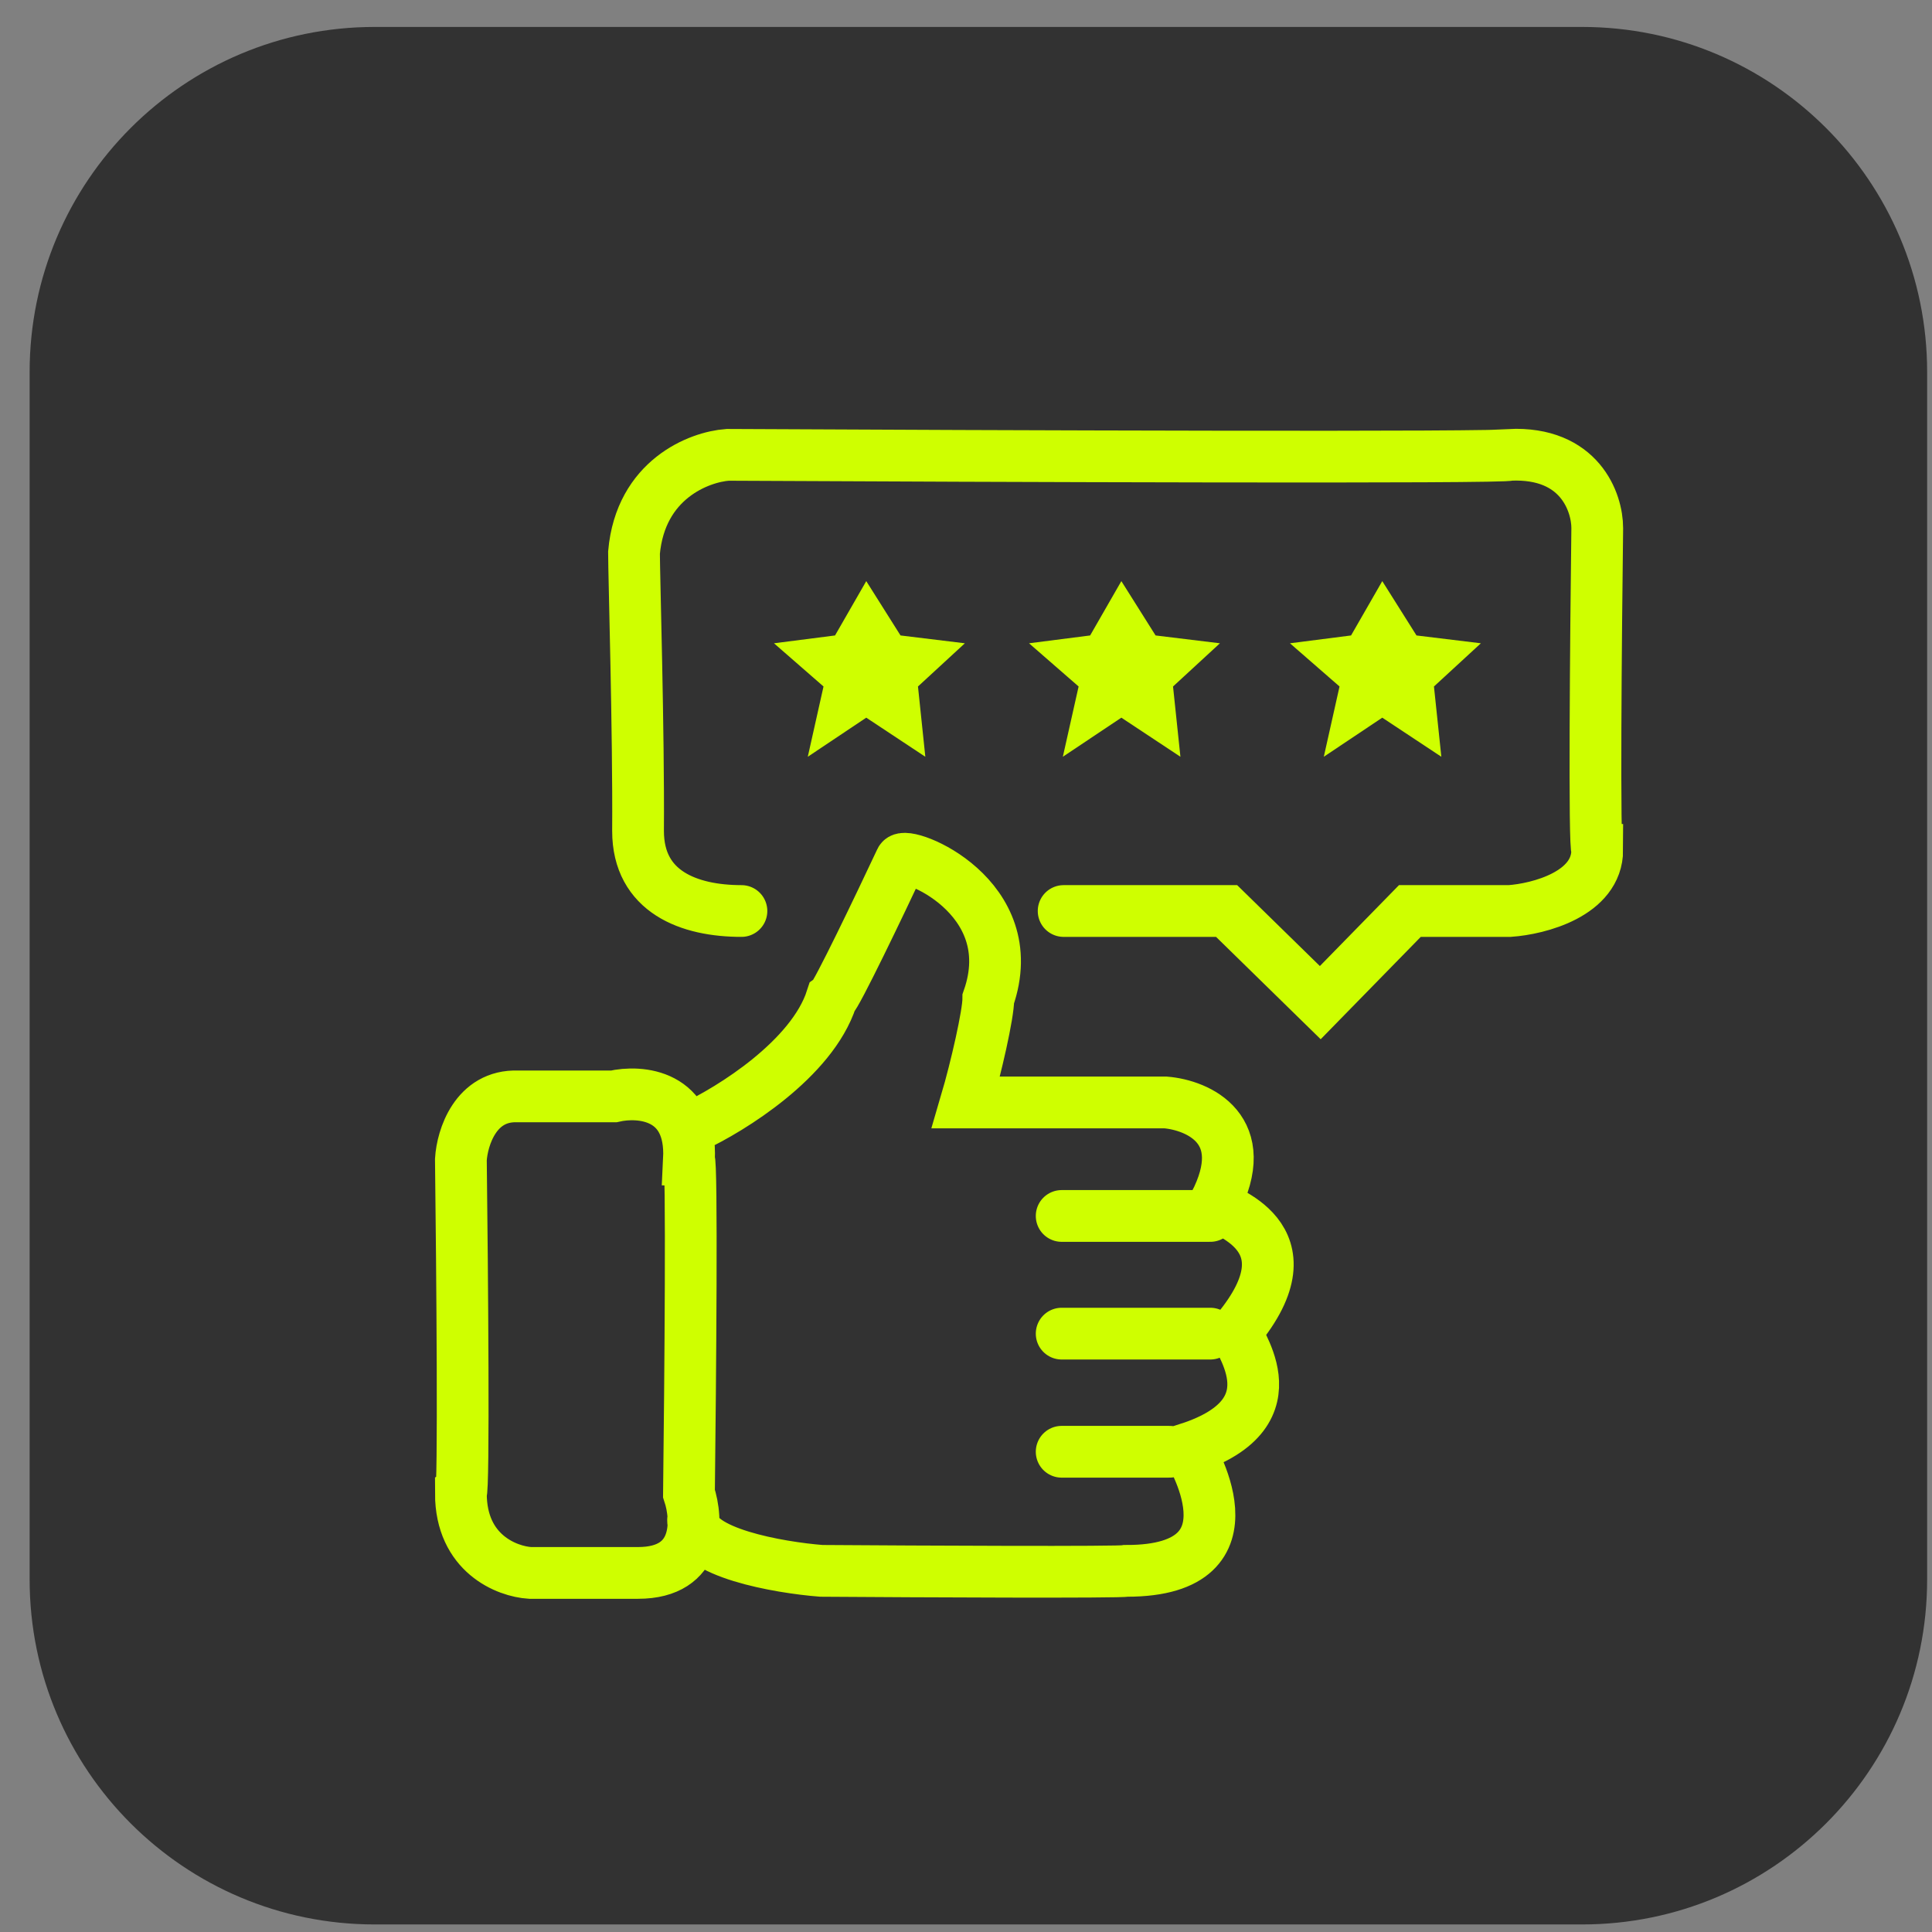 <?xml version="1.0" encoding="UTF-8"?>
<svg xmlns="http://www.w3.org/2000/svg" width="56" height="56" viewBox="0 0 56 56" fill="none">
  <rect x="0" y="0" width="56" height="56" fill="#808080" stroke="none"/>
  <path d="M0.859 10.781C0.859 5.258 5.337 0.781 10.859 0.781H45.859C51.382 0.781 55.859 5.258 55.859 10.781V45.781C55.859 51.304 51.382 55.781 45.859 55.781H10.859C5.337 55.781 0.859 51.304 0.859 45.781V10.781Z" fill="#323232"></path>
  <path d="M24.204 18.419L22.434 18.646L23.87 19.898L23.414 21.935L25.109 20.802L26.821 21.935L26.608 19.898L27.967 18.646L26.102 18.419L25.109 16.844L24.204 18.419Z" fill="#CFFF00"></path>
  <path d="M31.598 18.419L29.827 18.646L31.264 19.898L30.807 21.935L32.503 20.802L34.215 21.935L34.001 19.898L35.36 18.646L33.495 18.419L32.503 16.844L31.598 18.419Z" fill="#CFFF00"></path>
  <path d="M39.161 18.419L37.39 18.646L38.827 19.898L38.371 21.935L40.066 20.802L41.778 21.935L41.564 19.898L42.924 18.646L41.058 18.419L40.066 16.844L39.161 18.419Z" fill="#CFFF00"></path>
  <path d="M30.83 26.406H35.554L38.269 29.062L40.866 26.406H43.758C44.605 26.347 46.297 25.91 46.297 24.635C46.202 24.635 46.258 18.416 46.297 15.307C46.297 14.56 45.789 13.09 43.758 13.184C43.758 13.278 28.647 13.223 21.091 13.184C20.265 13.243 18.566 13.893 18.377 16.018C18.377 16.655 18.514 21.213 18.494 24.086C18.494 25.857 19.98 26.406 21.491 26.406M20.089 32.664C21.191 32.153 23.538 30.695 24.103 28.947C24.244 28.851 25.499 26.23 26.109 24.931C26.248 24.635 29.686 25.973 28.647 28.947C28.647 29.399 28.293 30.952 27.998 31.955H33.783C34.727 32.034 36.333 32.734 35.2 34.907C35.318 35.084 38.151 35.792 35.849 38.567C35.672 38.685 37.738 40.928 34.432 41.99C34.432 41.99 36.675 45.532 32.661 45.532C32.472 45.58 26.68 45.552 23.807 45.532C22.567 45.434 20.089 45.001 20.089 44.057M30.773 35.245H35.081M30.773 38.656H35.081M30.773 42.08H33.9M15.365 45.592C14.697 45.552 13.36 45.036 13.359 43.289C13.453 43.242 13.398 36.816 13.359 33.609C13.398 32.98 13.783 31.733 15.011 31.78H17.786C18.553 31.603 20.064 31.721 19.97 33.609C20.064 33.609 20.009 40.062 19.97 43.289C20.226 44.057 20.288 45.592 18.494 45.592H15.365Z" stroke="#CFFF00" stroke-width="1.5" stroke-linecap="round"></path>
</svg>
